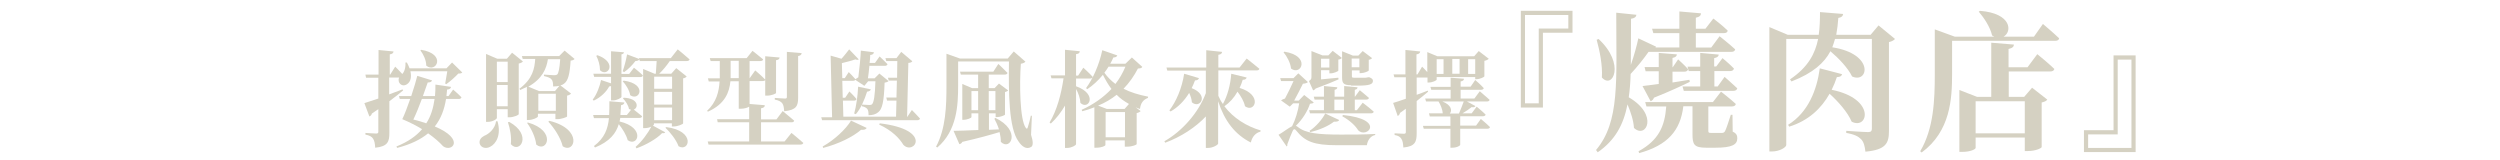<?xml version="1.0" encoding="UTF-8"?><svg id="_圖層_2" xmlns="http://www.w3.org/2000/svg" width="1200" height="77" xmlns:xlink="http://www.w3.org/1999/xlink" viewBox="0 0 1200 77"><defs><clipPath id="clippath"><rect width="1200" height="77" style="fill:none; stroke-width:0px;"/></clipPath></defs><g id="_圖層_1-2"><g style="clip-path:url(#clippath);"><path d="M193.5,43.4c-1.7,1.4-3.9,3.2-6.6,5.2v15.2c0,4.1-.7,6.5-6.8,7.1-.1-2-.4-3.4-1-4.3-.6-1-1.7-1.6-3.7-2v-.8s4.2.3,5.2.3c.7,0,1-.3,1-.8v-10.9c-1,.7-2,1.4-3.1,2.1-.1.6-.6,1.2-1.2,1.4l-2.4-6.4c1.3-.4,3.8-1.2,6.7-2.2v-10h-5.9l-.3-1.5h6.3v-11.8l7.2.7c-.1.8-.6,1.2-1.8,1.4v9.7h.2l2.4-3.8s1.9,1.8,3.4,3.5c1-1,1.7-3.1,1.5-5.5h.7c.5,1,1,1.9,1.3,2.8h17.7l2.7-2.8,4.9,4.8c-.4.4-.9.5-1.9.5-1.5,1.6-3.9,3.8-5.8,5.1l-.5-.3c.3-1.6.7-4,1-5.9h-17.7c.6,2.7.2,5-1.6,6.2-2.5,1.7-4.9-.8-3.8-3.2h-4.8v8.1c2.1-.8,4.3-1.6,6.4-2.4l.3.5ZM217.5,43s2.5,2.1,4,3.7c-.1.5-.6.8-1.2.8h-6.2c-.8,5-2.4,9.4-5.4,13.2,14.8,6.2,8.2,12.6,4,9.5-1.7-1.9-4.1-4-7.2-6.2-3.5,2.9-8.3,5.3-14.9,7l-.3-.7c5.5-2.2,9.5-5,12.3-8.3-2.8-1.7-5.9-3.3-9.5-4.8,1.1-2.2,2.5-6,3.8-9.7h-5l-.4-1.4h5.9c1.3-3.9,2.4-7.6,2.9-9.7l7.1,2.2c-.2.5-.6,1-2.1,1-.6,1.7-1.4,4-2.3,6.5h5.8c.2-1.8.2-3.7.2-5.5l7.5,1.1c-.1.8-.8,1.2-1.9,1.3-.1,1-.2,2.1-.3,3.1h1l2.2-3.1ZM202.5,47.5c-1.3,3.5-2.8,7.2-4.1,9.9,2.4.5,4.4,1.2,6.2,1.8,2.3-3.5,3.4-7.5,4-11.7h-6.1ZM202.1,23.9c12.5,2,7.2,11.5,2.5,7.6,0-2.6-1.4-5.5-2.8-7.3l.3-.3Z" style="fill:#d5d1c2; stroke-width:0px;"/><path d="M238.8,58.2c1.9,6.6-.7,10.9-3.6,12.3-1.9,1-4.2.5-4.9-1.4-.5-1.8.6-3.1,2.1-3.9,2.4-.9,5.3-3.6,5.7-7h.7ZM243.7,56.3v-3.9h-5.2v4.2c0,.6-2.1,1.9-4.4,1.9h-.8V25.9l5.4,2.3h4.6l2.5-2.9,5.2,4.2c-.3.4-1,.8-2,1v24.3c0,.4-2.5,1.5-4.4,1.5h-.9ZM238.5,29.6v9.8h5.2v-9.8s-5.2,0-5.2,0ZM243.7,51v-10.2h-5.2v10.2h5.2ZM244.4,58.5c11.3,6.2,5.1,15.6.8,10.7.4-3.5-.4-7.6-1.4-10.5l.6-.2ZM275.8,28.3c-.3.4-.9.7-1.9.8-.4,6.5-1.2,9.7-3.2,11.1-.5.4-1,.6-1.7.8l5.1,3.9c-.3.4-.9.8-1.9,1v10c0,.3-2.8,1.3-4.6,1.3h-1v-2.6h-8.4v1.3c0,.5-2.4,1.7-4.6,1.7h-.7v-15.9c-1,.5-2.1,1-3.2,1.5l-.4-.6c6.4-4.7,7.3-9.8,7.6-14.3h-6l-.4-1.4h17.9l2.6-2.6,4.8,4ZM253.4,58.8c14,4,9.1,14.8,4,10.6-.4-3.6-2.4-7.7-4.4-10.4l.4-.2ZM268.5,41.2c-.9.2-1.9.3-3,.3,0-1.4-.1-2.7-.8-3.4-.6-.8-2-1.2-3.6-1.6v-.7c1.5.1,4,.3,4.9.3.7,0,1.1-.1,1.4-.3.7-.5,1.2-3,1.5-7.4h-5.9c-.7,4.6-2.7,9.4-9.4,13.2l5.1,2.1h7.7l2.1-2.5ZM266.8,53.1v-8.1h-8.4v8.2h8.4v-.1ZM263.7,58c16.4,4,12.2,16.1,6.4,12.2-1-4.1-4.1-8.8-6.9-11.8l.5-.4Z" style="fill:#d5d1c2; stroke-width:0px;"/><path d="M293.3,40v-3.1h-8.1l-.4-1.5h8.5v-10.8l6.2.5c-.1.5-.3.8-1.2,1v9.4h3.7l2.3-3s2.7,2.1,4.3,3.7c-.1.5-.6.8-1.3.8h-9v9.5c0,.5-2.3,1.7-4,1.7h-1v-6.9c-.2.1-.5.1-.9.2-1.3,2.5-4,5.2-7.4,6.8l-.5-.5c2-2.5,3.5-6.7,4-9.4l4.8,1.6ZM297.7,56.8c-.1.5-.2,1-.3,1.5,12.6,3,8.8,12.4,3.9,9-.7-2.6-2.5-5.5-4.3-7.7-1.3,4.4-4.3,8.3-11.4,11.2l-.5-.7c5.1-3.8,6.7-8.3,7.2-13.4h-7.2l-.4-1.5h7.7c.1-2.1.1-4.3.1-6.6l7.2.6c-.1.6-.5,1.1-1.6,1.3-.1,1.6-.2,3.2-.3,4.7h3.1l2-2.5c-.3-.1-.6-.2-1-.4-.3-1.8-1.7-3.9-2.9-5.1l.4-.3c7.3.3,7.1,4.9,4.8,5.7,1,.8,2.7,2.2,4,3.2-.1.6-.6.8-1.3.8h-9.2v.2ZM286.8,26.5c9.9,3.6,4.8,10.8,1.2,7.2,0-2.4-.8-5.1-1.8-6.9l.6-.3ZM299.4,38.7c11.6,1.6,7.5,10.1,3.1,7-.4-2.4-2.1-5.1-3.6-6.7l.5-.3ZM325.3,23.7s3.5,2.8,5.7,4.8c-.1.5-.6.8-1.4.8h-8.1c-1.5,2.2-3.4,4.5-5.1,6.1h5.8l2.4-2.7,5,4c-.2.3-.8.8-1.7.9v21.6c0,.4-2.6,1.5-4.5,1.5h-.9v-1.5h-8.6v.5c0,.2-.2.4-.5.6l5.9,3.2c-.2.4-.7.5-1.5.4-2.5,2.7-7.8,5.7-12.3,7.3l-.4-.7c2.9-2.5,5.9-6.5,7.5-9.7-.8.4-2,.7-3.1.7h-.8v-28.4l5.5,2.3h.6c.1-1.7.3-4.2.4-6.1h-8.1l-.2-.8c-.3.5-.9.8-1.9.8-1.5,2-3.5,4-5.4,5.3l-.7-.4c.7-2,1.6-5.2,2.1-8.1l5.8,2.2-.1-.4h15.3l3.3-4.2ZM314,36.8v5.8h8.6v-5.8h-8.6ZM314,50.2h8.6v-6.1h-8.6v6.1ZM322.6,57.7v-6.1h-8.6v6.1h8.6ZM319.8,61c14.3,1.8,11.1,12.2,5.9,9.2-1.1-3.1-4-6.7-6.3-8.9l.4-.3Z" style="fill:#d5d1c2; stroke-width:0px;"/><path d="M379.9,63.8s3.5,2.8,5.7,4.8c-.1.5-.7.8-1.4.8h-44.1l-.4-1.5h19.9v-9.2h-15.1l-.3-1.5h15.4v-6c-.6.4-2.1,1-4.1,1h-.9v-13.2h-4c-.5,5.2-2.5,10.9-10.8,14.6l-.4-.4c4.5-4.2,5.7-9.2,6-14.1h-5.2l-.4-1.5h5.7v-8.3h-4.4l-.4-1.4h17.7l2.8-3.5s3.1,2.4,5.1,4.1c-.1.6-.7.8-1.4.8h-5.1v8.3h0l2.7-3.8s3,2.5,4.8,4.4v-11.2l6.9.6c-.1.7-.4,1.1-1.7,1.3v15.7c0,.4-2.3,1.3-4.2,1.3h-1v-7.5c-.2.4-.7.5-1.2.5h-6.3v11l7.3.6c0,.8-.4,1.2-1.8,1.5v5.3h7.4l3-4s3.4,2.8,5.5,4.6c-.1.6-.6.8-1.3.8h-14.6v9.2h11.3l3.3-4.1ZM354.6,37.5v-8.3h-3.9v8.3h3.9ZM371.9,47s4.1.3,4.9.3c.7,0,.9-.2.9-.8v-21.6l7.1.6c-.1.8-.6,1.2-1.7,1.4v20c0,3.9-.8,5.9-6.7,6.5-.1-1.7-.3-3-.9-3.8-.6-.8-1.6-1.4-3.6-1.8v-.8Z" style="fill:#d5d1c2; stroke-width:0px;"/><path d="M437.7,52.8s2.5,2.5,3.9,4.1c-.1.5-.6.8-1.3.8h-45.7l-.4-1.4h5.2l-.7-29.6,5.2,1.5c1.5-1.6,2.9-3.5,3.7-4.5l4.6,4.8c-.3.3-.9.3-1.6,0-1.4.5-4,1.2-6.5,1.8l.2,7.2h1.2l1.9-2.9s2,2,3.2,3.4c.4-.3.9-.6,1.4-.9.5-3.7,1.1-9.9,1.2-12.8l6.3.8c-.1.6-.5,1.2-1.8,1.3,0,1-.1,2.4-.3,3.8h2.6l2.2-3.1s2.4,2.2,3.8,3.7c-.1.5-.6.8-1.2.8h-7.5c-.2,2.1-.4,4.2-.7,6h3.2l2.3-2.3,4.4,3.6c-.3.4-.9.6-1.9.8-.3,9.1-1.1,12.7-3.1,14.2-1.2,1-2.7,1.4-4.6,1.4,0-1.2-.1-2.4-.6-3s-1.4-1.1-2.6-1.3v-.8c1.1.1,2.8.2,3.6.2.7,0,1-.1,1.3-.4.8-.8,1.4-4,1.6-11h-3.5l-1.8,2.2-4.4-2.9c-.2.4-.6.5-1.1.5h-5.1l.2,8.1h1.2l2-3s2.2,2.1,3.4,3.6c0,.5-.5.8-1.2.8h-5.3l.2,7.7h25.3l.2-7.7h-4.5l-.4-1.5h4.9l.2-8.1h-3.9l-.4-1.4h4.4l.1-8h-5.3l-.4-1.4h5.3l2.3-3,5.3,4.5c-.3.5-.8.7-1.9.8l-.6,25.9h.1l2.2-3.3ZM394.9,70.3c5.6-3.1,11.2-8.4,13.6-12.4l7.5,3.5c-.3.7-1.1,1-2.7.9-3.9,3.4-10.8,6.8-18.2,8.7l-.2-.7ZM418,42.9c-.1.5-.7,1-1.8,1.1-1.3,4.1-3.1,8.2-5.4,10.8l-.8-.3c1-3.5,1.7-8.4,1.9-12.9l6.1,1.3ZM422.3,59.2c25.9,3.1,16.3,15.6,11.3,10.3-1.8-3-5.3-6.8-11.6-9.7l.3-.6Z" style="fill:#d5d1c2; stroke-width:0px;"/><path d="M494.9,64.7c1,3,1.1,5.2.1,5.8-2.3,1.5-4.6-.3-6.1-2.6-4.7-6.3-4.8-23.5-4.6-38.4h-24.4v11.6c0,9.3-.5,21.6-10,29.7l-.6-.4c4.7-8.7,5-19.6,5-29.3v-15.3l6.5,2.3h22.9l2.9-3.4,5.6,4.9c-.3.4-1,.8-2.2,1-.7,9.7-.5,27,2.4,30.8.4.5.7.5.9-.2.6-1.8,1.1-3.7,1.5-5.7l.5.1-.4,9.1ZM477.8,56.6c12.6,6.1,7.2,16.1,2.6,11.5,0-1.5-.2-3.1-.6-4.7-4.3,1.3-10,2.9-17.9,4.7-.3.7-.9,1-1.4,1.1l-2.8-6.4c2.5,0,6.8-.2,11.9-.4v-8h-3.3v1.8c0,.4-2,1.3-3.8,1.3h-.6v-17.2l4.7,2h2.9v-6.5h-8.3l-.4-1.4h16l2.4-3.7s2.8,2.6,4.4,4.3c-.1.5-.6.8-1.3.8h-7.7v6.5h2.8l2.1-2.2,4.4,3.3c-.2.3-.8.6-1.5.8v10.8c0,.3-2.3,1.2-3.7,1.2h-.8v-1.8h-3.2v7.9l4.8-.2c-.6-1.9-1.4-3.6-2.2-5.1l.5-.4ZM469.5,52.9v-9.2h-3.2v9.2h3.2ZM474.6,43.7v9.2h3.2v-9.2h-3.2Z" style="fill:#d5d1c2; stroke-width:0px;"/><path d="M516.5,41.4c10.7,3.8,6,11.7,2.1,8-.1-2.2-1-4.8-2.1-6.7v26.5c0,.6-2.3,1.8-4.2,1.8h-1.1v-20.3c-1.9,3.2-4.1,6.1-6.8,8.6l-.6-.5c3.5-5.8,5.6-13.6,6.7-21.2h-5.8l-.4-1.4h6.9v-12.3l7.1.7c-.1.8-.4,1.2-1.8,1.4v10.3h1l2.5-3.8s2.9,2.6,4.5,4.4c-.1.5-.6.8-1.3.8h-6.7v3.7h0ZM548.3,32.1c-.3.6-.8.7-2.1.8-1.8,3.5-4.1,6.8-6.9,9.7,3.3,1.7,7.2,2.9,11.8,3.8l-.1.6c-2.3.9-3.5,2.5-3.8,5.3-.7-.2-1.4-.5-2.1-.8l2.4,1.8c-.3.4-.8.7-1.9,1v14.9c0,.2-1.8,1.2-4.7,1.2h-1v-3h-9.3v2.2c0,.4-1.7,1.3-4.4,1.3h-.9v-19.4c-1.8.7-3.8,1.4-5.8,1.9l-.3-.7c5.6-2.5,10.5-6,14.3-10-1.6-2.1-2.9-4.4-4.1-6.8-2.3,2.8-4.8,5.1-7.5,6.9l-.6-.5c3.2-4.3,6.3-11.1,7.8-18.2l7.2,2.5c-.2.6-.8,1-1.9,1-.4,1-.9,2-1.5,3h7.3l3.1-3,5,4.5ZM541.9,49.9c-2.3-1.3-4.3-2.7-5.9-4.4-2.5,2-5.5,3.8-8.9,5.2l4.2,1.6h8.5l2.1-2.4ZM532.1,32c-.6,1-1.3,2-2,2.9,1.4,2,3.2,3.8,5.3,5.4,2-2.6,3.6-5.4,4.8-8.3,0,0-8.1,0-8.1,0ZM540,65.9v-12.1h-9.3v12.1h9.3Z" style="fill:#d5d1c2; stroke-width:0px;"/><path d="M598.4,37.2c-.2.7-.7,1.1-1.9,1.1-.4,1.4-.9,2.7-1.5,3.9,11.3,3.4,7.3,12.2,2.6,8.8-.5-2.4-2-4.9-3.6-7-1.7,3-3.8,5.3-6.3,7,4.3,5.7,10.8,9.7,17.4,11.6l-.1.6c-2.2.5-4,2.4-4.6,5.2-7.6-3.8-12.6-10.3-15.7-19.8v20.3c0,.6-2.5,2.1-4.8,2.1h-1.1v-15.1c-4.9,5.2-11.9,9.8-19.5,12.6l-.4-.7c8.5-4.8,16.4-13.7,19.9-23.1v-10.8h-18.5l-.4-1.5h19.1v-8.3l7.6.8c-.1.7-.4,1.2-1.8,1.4v6.1h10.2l3.4-4.3s3.7,2.9,6.1,4.9c-.1.6-.7.8-1.4.8h-18.3v12.2c.6,1.4,1.3,2.7,2.2,3.9,2.1-3.8,3.6-8.9,4-14.5l7.4,1.8ZM575.5,37.5c-.2.7-.8,1.1-1.9,1.1-.5,1.3-1,2.5-1.6,3.7,8.6,3.3,4,10.2.1,6.8-.1-1.5-.6-3-1.3-4.5-2.4,3.9-5.4,6.9-8.9,8.9l-.6-.5c3.2-4.2,6-10.5,7.1-17.6l7.1,2.1Z" style="fill:#d5d1c2; stroke-width:0px;"/><path d="M630.6,49.2c-.3.4-.8.5-1.8.6-1.2,3.6-3.6,7.5-6.8,10.6.3.1.5.2.9.5,3.8,3.1,9.8,3.7,20.8,3.7,5.9,0,10.6,0,16.4-.3v.5c-2.4.5-3.7,2.7-4,4.9h-14.4c-11.1,0-15.3-1.8-19.5-7-.7-1-1.3-.8-1.7.1-.7,1.5-1.7,4-2.6,6.5.1.5,0,.8-.3,1l-3.9-5.6c2-1.1,4.9-3.4,6.5-4.1,1.6-3.1,2.9-7.4,3.4-11h-2.9l-1.6,1.6-4.2-3c.4-.3,1.1-.7,1.9-.9,1.3-2.4,3-5.9,4.1-8.4h-6l-.4-1.4h6.4l2.3-2.3,4.6,4.2c-.4.5-1.4.7-2.4.8-1.1,2.2-2.8,5.6-4.2,8.1h2.2l2.6-2.7,4.6,3.6ZM616.5,24.8c12.8,2,8.1,11.8,3.2,8.1-.3-2.8-2-5.9-3.6-7.8l.4-.3ZM642.5,38.1c-2.2,1-6.4,2.7-11,4.4-.3.5-.8.7-1.2.9l-2-4.5c1-.7,1.2-1,1.2-2v-12.4l5.3,2.1h2.8l2.1-2.2,4.4,3.4c-.2.3-.8.7-1.7.8v5.3c0,.3-2.2,1.3-3.6,1.3h-.7v-1.5h-4v4.4c2.4-.2,5.3-.5,8.3-.8l.1.8ZM654.1,49.3s3.3,2.5,5.3,4.3c-.1.5-.6.8-1.3.8h-29.3l-.4-1.5h7.1v-5.1h-4.5l-.4-1.4h4.9v-5.1l6.4.6c0,.6-.3,1-1.3,1.2v3.3h4.6v-5.1l6.4.6c0,.6-.3,1-1.3,1.2v3.3h.1l2.3-3.1s2.7,2.2,4.4,3.7c-.1.5-.6.8-1.3.8h-5.5v5.1h1l2.8-3.6ZM628.6,62.8c3.1-2,6.2-5.7,7.5-8.3l6.7,3.1c-.2.6-1,.9-2.5.8-2.5,2-6.9,4-11.4,5l-.3-.6ZM638.1,32.4v-4.2h-4v4.2h4ZM640.5,52.9h4.6v-5.1h-4.6v5.1ZM648.5,40.9c-3.7,0-4.3-1-4.3-3.8v-12.5l5.2,2.1h2.6l2.1-2.2,4.5,3.4c-.2.3-.8.7-1.6.8v5.1c0,.4-2.3,1.3-3.7,1.3h-.7v-1.3h-3.7v2.7c0,.7.1.8,1.1.8h5.6c.3,0,.8-.2,1.1-.2h.6c1.2.5,1.7.9,1.7,1.7,0,1.7-1.7,2.3-7.3,2.3h-3.2v-.2ZM644.6,55.2c20.9,2.1,11.4,11.6,7.3,7.3-1.2-2-3.8-4.6-7.6-6.7l.3-.6ZM648.8,28.1v4.2h3.7v-4.2s-3.7,0-3.7,0Z" style="fill:#d5d1c2; stroke-width:0px;"/><path d="M685.5,44c-1.4,1.2-3.2,2.7-5.5,4.5v15.5c0,4-.7,6.3-6.4,6.8-.1-1.8-.3-3.2-.9-4.1-.6-1-1.5-1.6-3.3-1.9v-.8s3.6.2,4.5.2c.7,0,.9-.3.9-.8v-11.2c-.9.7-1.8,1.3-2.8,2-.1.7-.6,1.2-1.1,1.5l-2.2-6.3c1.2-.3,3.4-1.1,6.1-2v-10.3h-5.5l-.4-1.4h5.7v-11.7l7.1.7c-.1.8-.6,1.2-1.8,1.4v9.6h.5l2.2-3.7s1.3,1.2,2.5,2.6v-9.6l4.8,2h17.7l2.2-2.5,4.8,3.7c-.3.4-1.1.8-2.1,1v7.4c0,.4-2.2,1.4-3.7,1.4h-.7v-1h-18.5v1.2c0,.4-2,1.4-3.8,1.4h-.6v-2.4h-5.2v8.3c1.8-.6,3.5-1.3,5.3-2l.2.5ZM710.8,57.1s2.7,2.2,4.4,3.9c-.1.5-.6.8-1.3.8h-13v7.7c0,.4-1.5,1.4-3.9,1.4h-.8v-9.1h-12.8l-.4-1.4h13.2v-4.5h-9.9l-.4-1.5h6.6c-.1-2-1.1-4.2-2-5.7h-6l-.4-1.4h12.2v-4.2h-9.3l-.4-1.4h9.7v-4.4l6.4.5c0,.6-.4,1.1-1.6,1.3v2.5h4.8l2.2-3.2s2.6,2.2,4.1,3.9c-.1.5-.6.8-1.3.8h-9.8v4.2h6.6l2.6-3.5s2.9,2.5,4.7,4.1c-.1.6-.6.8-1.3.8h-9.6l4.1,2.2c-.2.4-.8.8-1.8.5-1,.8-2.7,2-4.4,3h4.4l2.4-3.2s2.7,2.2,4.3,3.8c-.1.5-.6.8-1.3.8h-10.9v4.5h7.6l2.3-3.2ZM689.6,28.4v7.1h3.3v-7.1h-3.3ZM692.3,48.7c4.5,1.7,4.8,4.5,3.6,5.8h4.4c.8-1.8,1.7-4.2,2.3-5.8h-10.3ZM700.6,35.4v-7.1h-3.5v7.1h3.5ZM704.7,28.4v7.1h3.4v-7.1h-3.4Z" style="fill:#d5d1c2; stroke-width:0px;"/><path d="M740.6,15.7v35.9h-10.6V5.2h24.8v10.5h-14.2ZM732,7.2v42.4h6.6V13.7h14.2v-6.5h-20.8Z" style="fill:#d5d1c2; stroke-width:0px;"/><path d="M791.3,24.9c-2.1,3-5.4,7.2-8.6,10.6-.1,4-.4,7.8-.9,11.2,14.6,8.5,8.3,20.2,2.5,14.7-.2-3.6-1.6-7.7-3.1-11.3-1.9,9.7-5.9,17.2-14.3,23l-.8-1.1c11.5-13.6,9.7-33.1,9.7-65.9l9.7,1c-.2,1.1-1,1.7-2.6,1.9-.1,8.1,0,15.6-.1,22.2,1.6-4.6,3-9.8,3.6-12.8l8.5,4c-.1.1-.1.3-.3.4h11.5v-6.9h-12.5l-.6-2.1h13.1V5.5l10.4.9c-.1,1-.6,1.7-2.5,2.1v5.3h4.6l3.8-4.9s4.4,3.3,6.9,5.8c-.1.8-.8,1.2-1.8,1.2h-13.5v6.9h7.4l4-5.4s4.7,3.7,7.5,6.3c-.2.8-.8,1.2-1.9,1.2,0,0-39.7,0-39.7,0ZM767.3,18.7c13,12,6.8,24.4,1.6,18.5.4-5.9-1.1-13-2.5-18.1l.9-.4ZM831.7,63.2c1.8.8,2.2,1.8,2.2,3.2,0,3-2.5,4.5-10.5,4.5h-4.4c-5.9,0-6.6-1.6-6.6-6.5v-13.4h-4.4c-1.4,11.7-7.5,18.7-21.2,22.5l-.3-.9c9.7-5.3,12.6-12,13.3-21.5h-9.5l-.6-2.1h32.5l3.9-5s4.4,3.4,7.1,5.9c-.1.8-.9,1.2-1.9,1.2h-11.3v11.6c0,.9.1,1.1,1.3,1.1h5.4c.6-.1.9-.2,1.3-.8.6-1.1,1.6-4.2,2.8-7.9h.8l.1,8.1ZM788.4,41.3c1.7-.2,4.5-.6,7.8-1v-6.1h-6.3l-.5-2h6.8v-6.8l8.7.7c-.1.9-.6,1.4-2.1,1.7v4.5h.1l2.6-3.8s3,2.7,4.8,4.7c-.2.8-.8,1.2-1.8,1.2h-5.7v5.2c2.6-.4,5.4-.9,8.1-1.3l.2,1c-3.7,1.8-9.2,4.4-17.2,7.6-.3.9-.9,1.4-1.6,1.7l-3.9-7.3ZM808.2,43.5l-.6-2h8.5v-7.4h-5.5l-.6-2.1h6.1v-6.6l8.9.8c-.1.9-.7,1.4-2.2,1.7v4h1l3-4s3.5,2.9,5.5,5c-.2.8-.8,1.2-1.8,1.2h-7.6v7.4h1.6l3.3-4.6s3.7,3.2,6.1,5.5c-.2.8-.9,1.2-1.8,1.2h-23.9v-.1Z" style="fill:#d5d1c2; stroke-width:0px;"/><path d="M909.6,18.7c-.5.6-1.5,1.2-2.9,1.5v42.6c0,5.8-1.3,9.1-11.3,10-.3-2.7-.8-4.7-2.1-6s-3.1-2.3-7.1-3v-1s8.5.6,10.6.6c1.3,0,1.7-.6,1.7-1.6V18.7h-17.7c-.4,1.4-.8,2.7-1.3,4,20.5,3.2,17.3,17.6,9.5,14-2-4.1-6.4-8.7-10.4-12.1-2.9,5.5-8.3,10.5-18.7,14.5l-.7-1c8.8-5.9,12.1-12.5,13.5-19.4h-15.3v50.9c0,1.1-3.2,3.1-6.8,3.1h-1.3V13l8.8,3.7h14.9c.5-3.6.6-7.2.6-10.9l11.1.9c-.1,1-.8,1.7-2.3,1.9-.2,2.7-.5,5.4-1,8.1h16.5l3.8-4.5,7.9,6.5ZM884.2,35.6c-.2.8-.8,1.4-2.5,1.4-.7,2.1-1.5,4.1-2.5,6.1,21.4,4.3,17.5,19.4,9.6,15.3-1.9-4.5-6.4-9.6-10.6-13.4-3.9,6.9-10,12.9-19.4,15.8l-.5-.9c9.7-6,13.8-16.8,15.2-27.1l10.7,2.8Z" style="fill:#d5d1c2; stroke-width:0px;"/><path d="M980.6,11.5s4.9,4.1,7.8,6.9c-.1.8-.9,1.2-1.9,1.2h-49.5v15.9c0,12-.8,27.5-14.6,37.7l-.7-.6c6.5-10.9,7-24.6,7-37V14.1l9.6,3.5h19c-.4-.1-.7-.4-1.1-.6-.9-4-3.9-8.5-6.4-11.4l.6-.4c15.3,1.2,15.5,10.1,11.3,12.4h14.6l4.3-6.1ZM977.9,26s5.2,4.2,8.2,7.1c-.2.8-.9,1.2-2,1.2h-19.9v12.2h7.4l3.8-4.4,7.3,5.7c-.4.6-1.1,1-2.7,1.4v21.4c0,.4-2.6,1.9-6.7,1.9h-1.4v-6.5h-23.6v5c0,.6-2.4,1.9-6.4,1.9h-1.4v-29.7l8.5,3.3h6.8v-26l10.9.9c-.1,1-.7,1.7-2.6,2.1v8.8h9.1l4.7-6.3ZM948.3,48.6v15.4h23.6v-15.4h-23.6Z" style="fill:#d5d1c2; stroke-width:0px;"/><path d="M1014.5,62.5V26.6h10.6v46.4h-24.8v-10.5h14.2ZM1023.1,71V28.6h-6.6v35.9h-14.2v6.5h20.8Z" style="fill:#d5d1c2; stroke-width:0px;"/></g></g></svg>